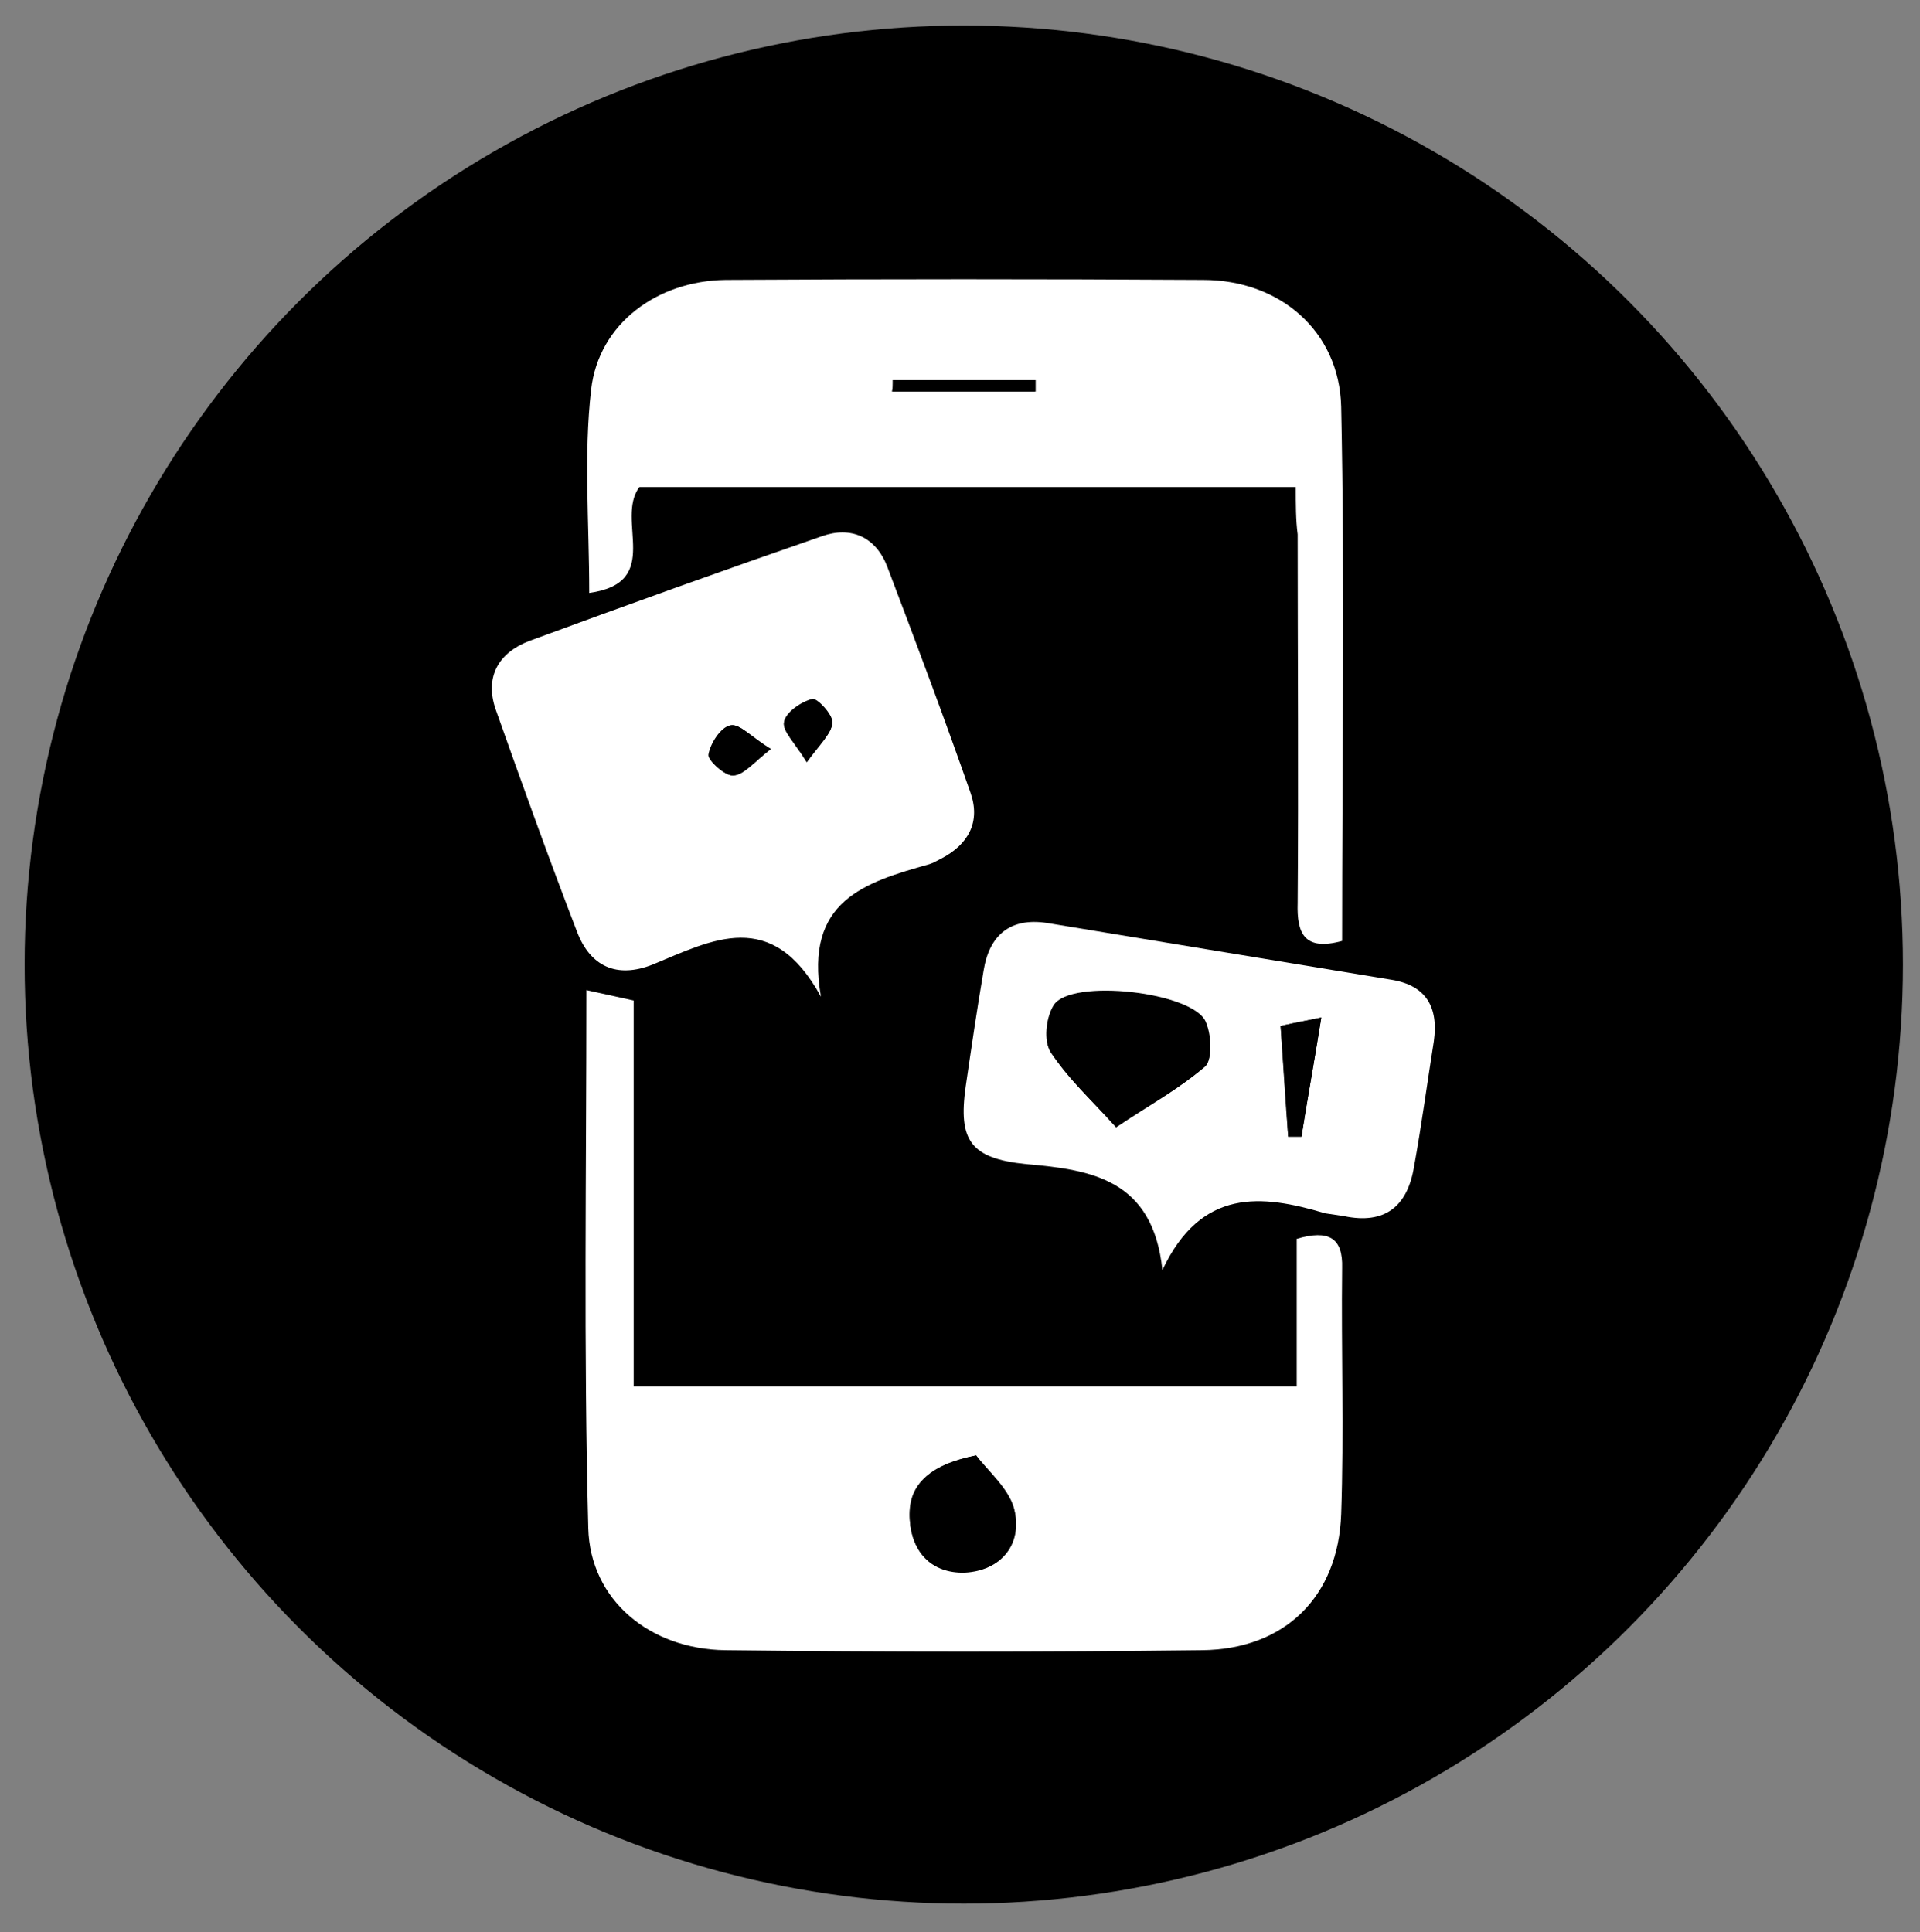 <?xml version="1.0" encoding="utf-8"?>
<!-- Generator: Adobe Illustrator 19.0.0, SVG Export Plug-In . SVG Version: 6.00 Build 0)  -->
<svg version="1.1" id="Layer_1" xmlns="http://www.w3.org/2000/svg" xmlns:xlink="http://www.w3.org/1999/xlink" x="0px" y="0px"
	 viewBox="0 0 203 204.3" style="enable-background:new 0 0 203 204.3;" xml:space="preserve">
<rect x="0" y="0" width="203" height="204.3" fill="#808080" stroke="none"/>
<style type="text/css">
	.st0{fill:#FFFFFF;}
</style>
<circle cx="101.9" cy="102" r="99.3"/>
<g>
	<path class="st0" d="M62,104.7c1.8,0.4,3.2,0.7,5,1.1c0,13.6,0,27.1,0,40.8c23.5,0,46.5,0,70.1,0c0-5.4,0-10.5,0-15.6
		c3.4-1,4.9-0.1,4.8,3.1c-0.1,8.7,0.2,17.3-0.1,26c-0.3,8.7-5.9,14.3-14.7,14.4c-16.8,0.2-33.6,0.2-50.4,0
		c-8-0.1-14.3-5.3-14.5-12.9C61.7,142.7,62,123.9,62,104.7z M103.2,153.9c-5.1,1.1-7.3,3.2-7,6.8c0.2,3.3,2.2,5.7,5.8,5.5
		c3.9-0.1,6-2.9,5.3-6.3C106.9,157.6,104.5,155.6,103.2,153.9z"/>
	<path class="st0" d="M137,51.5c-23.5,0-46.6,0-69.4,0c-2.6,3.5,2.6,10.1-5.3,11.2c0-7.4-0.6-14.5,0.2-21.5c0.8-7,7-11.5,14.2-11.6
		c16.8-0.1,33.6-0.1,50.5,0c8.1,0,14.4,5.4,14.6,13.4c0.4,18.8,0.1,37.6,0.1,56.5c-4,1.1-4.8-0.8-4.7-4c0.1-13,0-26,0-39
		C137,55,137,53.3,137,51.5z M94.4,40.2c0,0.4,0,0.8,0,1.2c5,0,10,0,15.1,0c0-0.4,0-0.8,0-1.2C104.4,40.2,99.4,40.2,94.4,40.2z"/>
	<path class="st0" d="M86.8,105.4c-5.2-9.5-11.5-6-17.8-3.4c-3.8,1.5-6.6,0.2-8-3.5C58,90.7,55.2,82.9,52.4,75
		c-1.2-3.5,0.4-6,3.5-7.2c10.3-3.8,20.6-7.5,31-11.1c3.1-1.1,5.7,0.1,6.9,3.2c3,7.9,6,15.9,8.8,23.9c1.1,3.1-0.2,5.5-3.1,7
		c-0.4,0.2-0.9,0.5-1.3,0.6C91.5,93.3,85,95.2,86.8,105.4z M81.5,79.2c-2-1.2-3.3-2.7-4.2-2.5c-1,0.2-2.1,1.9-2.3,3.1
		c-0.1,0.6,1.7,2.3,2.6,2.2C78.7,81.9,79.7,80.6,81.5,79.2z M85.3,80.6c1.3-1.9,2.6-3,2.7-4.1c0.1-0.8-1.6-2.7-2.1-2.5
		c-1.2,0.3-2.8,1.4-3,2.4C82.7,77.3,84.1,78.6,85.3,80.6z"/>
	<path class="st0" d="M122.9,134.3c-1-9.6-7.5-10.6-14.4-11.2c-5.9-0.6-7.2-2.5-6.4-8.2c0.6-4.1,1.2-8.2,1.9-12.3
		c0.6-3.7,2.8-5.6,6.7-5c12.1,2,24.3,4,36.4,6c3.7,0.6,5,2.9,4.5,6.5c-0.7,4.4-1.3,8.9-2.1,13.3c-0.7,4.2-3.1,6.1-7.4,5.2
		c-0.7-0.1-1.3-0.2-2-0.3C133.4,126.3,127,125.6,122.9,134.3z M118,119.2c3.6-2.4,6.8-4.1,9.4-6.5c0.8-0.7,0.7-3.2,0.1-4.6
		c-1.2-3.2-14.3-4.7-16.1-1.8c-0.8,1.3-1.1,3.8-0.3,4.9C112.9,114.1,115.5,116.4,118,119.2z M139.7,107.6c-2.5,0.5-3.9,0.8-4.3,0.9
		c0.3,4.4,0.6,8.1,0.8,11.7c0.5,0,0.9,0,1.4,0C138.2,116.4,138.9,112.6,139.7,107.6z"/>
	<path d="M103.2,153.9c1.3,1.8,3.7,3.7,4.1,6.1c0.6,3.4-1.5,6.1-5.3,6.3c-3.6,0.1-5.6-2.3-5.8-5.5C96,157.1,98.1,154.9,103.2,153.9z
		"/>
	<path d="M94.4,40.2c5,0,10,0,15,0c0,0.4,0,0.8,0,1.2c-5,0-10,0-15.1,0C94.4,41.1,94.4,40.6,94.4,40.2z"/>
	<path d="M81.5,79.2c-1.8,1.4-2.8,2.7-4,2.8c-0.8,0.1-2.7-1.6-2.6-2.2c0.2-1.2,1.3-2.9,2.3-3.1C78.2,76.5,79.5,78,81.5,79.2z"/>
	<path d="M85.3,80.6c-1.2-2-2.6-3.3-2.4-4.3c0.2-1,1.8-2.1,3-2.4c0.5-0.1,2.2,1.7,2.1,2.5C87.9,77.6,86.7,78.7,85.3,80.6z"/>
	<path d="M118,119.2c-2.5-2.8-5-5.1-6.9-7.9c-0.7-1.1-0.5-3.7,0.3-4.9c1.9-2.9,14.9-1.4,16.1,1.8c0.5,1.4,0.7,3.9-0.1,4.6
		C124.7,115.1,121.5,116.8,118,119.2z"/>
	<path d="M139.7,107.6c-0.8,5-1.5,8.8-2.1,12.6c-0.5,0-0.9,0-1.4,0c-0.3-3.7-0.5-7.3-0.8-11.7C135.7,108.4,137.2,108.1,139.7,107.6z
		"/>
</g>
</svg>
